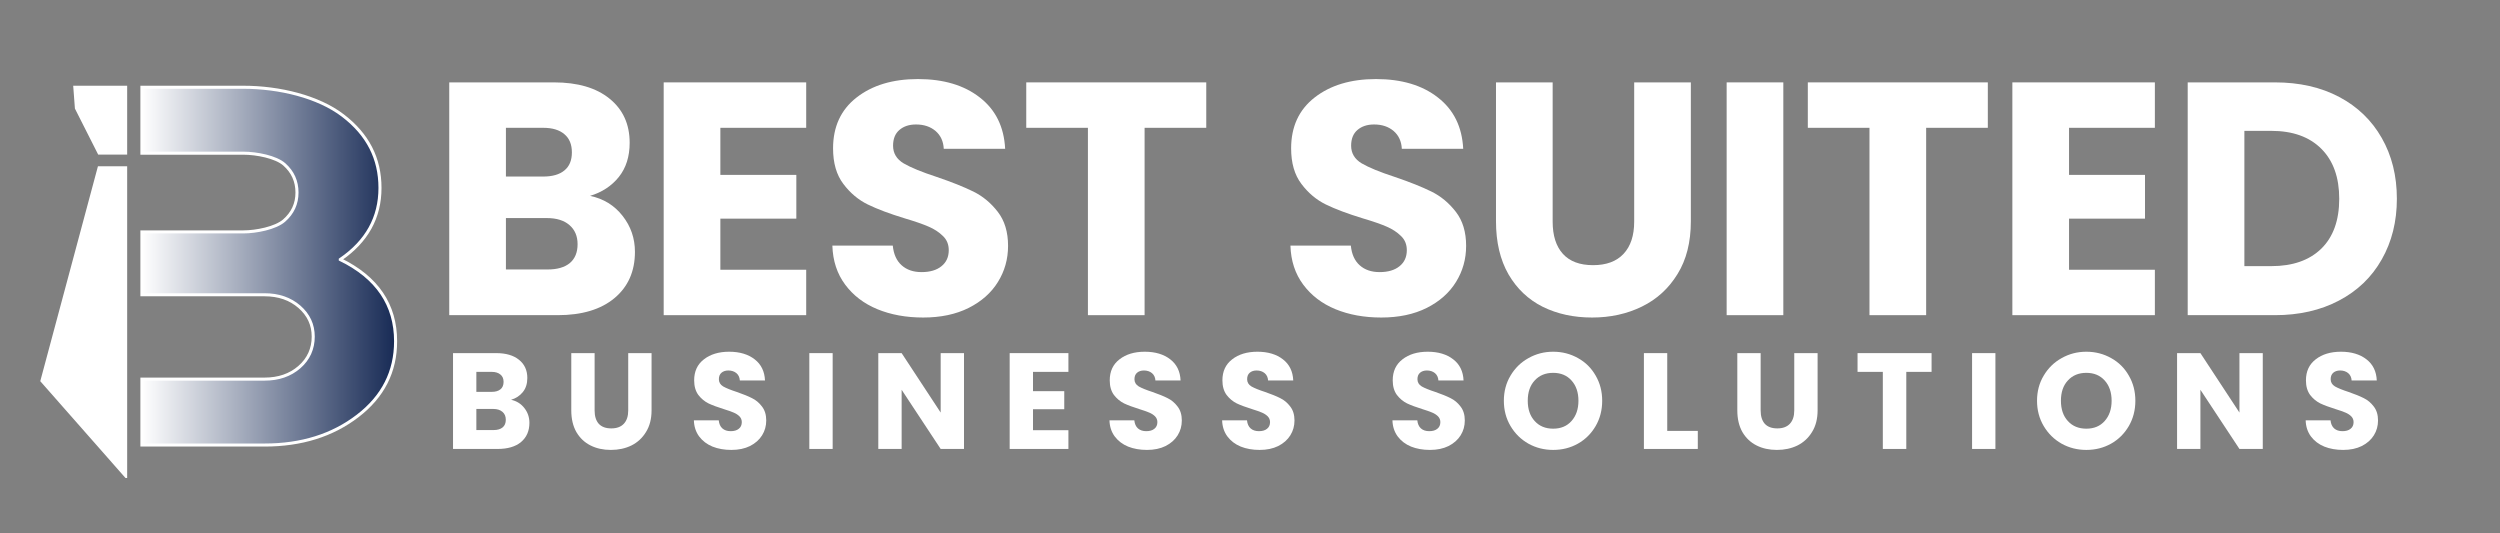 <svg xmlns="http://www.w3.org/2000/svg" xmlns:xlink="http://www.w3.org/1999/xlink" width="375" zoomAndPan="magnify" viewBox="0 0 281.25 60" height="80" preserveAspectRatio="xMidYMid meet" version="1.0"><rect x="0" y="0" width="281.25" height="60" fill="#808080" stroke="none"/><defs><g/><clipPath id="05b8b75021"><path d="M 8 9.645 L 15 9.645 L 15 18 L 8 18 Z M 8 9.645 " clip-rule="nonzero"/></clipPath><clipPath id="47b9e4802f"><path d="M 4.527 9.645 L 19 9.645 L 19 23 L 4.527 23 Z M 4.527 9.645 " clip-rule="nonzero"/></clipPath><clipPath id="9c7f2a6182"><path d="M 4.527 18 L 15 18 L 15 53.777 L 4.527 53.777 Z M 4.527 18 " clip-rule="nonzero"/></clipPath><clipPath id="4b1fa8ef21"><path d="M 4.527 14 L 19 14 L 19 53.777 L 4.527 53.777 Z M 4.527 14 " clip-rule="nonzero"/></clipPath><clipPath id="3276700107"><path d="M 15 9.645 L 44.922 9.645 L 44.922 51 L 15 51 Z M 15 9.645 " clip-rule="nonzero"/></clipPath><clipPath id="06c537b9a6"><path d="M 38.234 29.168 C 41.207 27.137 42.695 24.457 42.695 21.129 C 42.695 17.801 41.309 15.125 38.539 13.004 C 35.773 10.879 31.398 9.816 27.344 9.816 L 15.949 9.816 L 15.949 17.223 L 27.344 17.223 C 28.832 17.223 31.008 17.645 31.953 18.488 C 32.898 19.328 33.371 20.383 33.371 21.645 C 33.371 22.902 32.887 23.957 31.918 24.801 C 30.949 25.641 28.785 26.066 27.344 26.066 L 15.949 26.066 L 15.949 33.129 L 29.723 33.129 C 31.301 33.129 32.605 33.578 33.641 34.477 C 34.676 35.379 35.195 36.496 35.195 37.836 C 35.195 39.176 34.676 40.355 33.641 41.254 C 32.605 42.156 31.301 42.605 29.723 42.605 L 15.949 42.605 L 15.949 50.012 L 29.723 50.012 C 33.867 50.012 37.355 48.918 40.191 46.738 C 43.031 44.559 44.449 41.766 44.449 38.355 C 44.449 34.262 42.379 31.195 38.234 29.172 Z M 38.234 29.168 " clip-rule="nonzero"/></clipPath><linearGradient x1="33.24" gradientTransform="matrix(0.344, 0, 0, 0.344, 4.532, 9.644)" y1="59.01" x2="116.2" gradientUnits="userSpaceOnUse" y2="59.01" id="31d0839d0a"><stop stop-opacity="1" stop-color="rgb(100%, 100%, 100%)" offset="0"/><stop stop-opacity="1" stop-color="rgb(99.649%, 99.678%, 99.742%)" offset="0.004"/><stop stop-opacity="1" stop-color="rgb(99.3%, 99.358%, 99.486%)" offset="0.008"/><stop stop-opacity="1" stop-color="rgb(98.944%, 99.031%, 99.225%)" offset="0.012"/><stop stop-opacity="1" stop-color="rgb(98.589%, 98.705%, 98.965%)" offset="0.016"/><stop stop-opacity="1" stop-color="rgb(98.233%, 98.378%, 98.705%)" offset="0.02"/><stop stop-opacity="1" stop-color="rgb(97.878%, 98.053%, 98.444%)" offset="0.023"/><stop stop-opacity="1" stop-color="rgb(97.522%, 97.726%, 98.183%)" offset="0.027"/><stop stop-opacity="1" stop-color="rgb(97.166%, 97.4%, 97.923%)" offset="0.031"/><stop stop-opacity="1" stop-color="rgb(96.811%, 97.073%, 97.662%)" offset="0.035"/><stop stop-opacity="1" stop-color="rgb(96.455%, 96.747%, 97.401%)" offset="0.039"/><stop stop-opacity="1" stop-color="rgb(96.1%, 96.42%, 97.141%)" offset="0.043"/><stop stop-opacity="1" stop-color="rgb(95.744%, 96.095%, 96.881%)" offset="0.047"/><stop stop-opacity="1" stop-color="rgb(95.389%, 95.769%, 96.62%)" offset="0.051"/><stop stop-opacity="1" stop-color="rgb(95.033%, 95.442%, 96.359%)" offset="0.055"/><stop stop-opacity="1" stop-color="rgb(94.678%, 95.116%, 96.098%)" offset="0.059"/><stop stop-opacity="1" stop-color="rgb(94.322%, 94.791%, 95.839%)" offset="0.062"/><stop stop-opacity="1" stop-color="rgb(93.967%, 94.464%, 95.578%)" offset="0.066"/><stop stop-opacity="1" stop-color="rgb(93.611%, 94.138%, 95.317%)" offset="0.07"/><stop stop-opacity="1" stop-color="rgb(93.256%, 93.811%, 95.056%)" offset="0.074"/><stop stop-opacity="1" stop-color="rgb(92.9%, 93.486%, 94.797%)" offset="0.078"/><stop stop-opacity="1" stop-color="rgb(92.545%, 93.159%, 94.536%)" offset="0.082"/><stop stop-opacity="1" stop-color="rgb(92.191%, 92.833%, 94.275%)" offset="0.086"/><stop stop-opacity="1" stop-color="rgb(91.835%, 92.506%, 94.014%)" offset="0.09"/><stop stop-opacity="1" stop-color="rgb(91.479%, 92.181%, 93.755%)" offset="0.094"/><stop stop-opacity="1" stop-color="rgb(91.124%, 91.855%, 93.494%)" offset="0.098"/><stop stop-opacity="1" stop-color="rgb(90.768%, 91.528%, 93.233%)" offset="0.102"/><stop stop-opacity="1" stop-color="rgb(90.413%, 91.202%, 92.972%)" offset="0.105"/><stop stop-opacity="1" stop-color="rgb(90.057%, 90.877%, 92.712%)" offset="0.109"/><stop stop-opacity="1" stop-color="rgb(89.702%, 90.55%, 92.451%)" offset="0.113"/><stop stop-opacity="1" stop-color="rgb(89.346%, 90.224%, 92.191%)" offset="0.117"/><stop stop-opacity="1" stop-color="rgb(88.991%, 89.897%, 91.93%)" offset="0.121"/><stop stop-opacity="1" stop-color="rgb(88.635%, 89.572%, 91.67%)" offset="0.125"/><stop stop-opacity="1" stop-color="rgb(88.28%, 89.246%, 91.409%)" offset="0.129"/><stop stop-opacity="1" stop-color="rgb(87.924%, 88.919%, 91.148%)" offset="0.133"/><stop stop-opacity="1" stop-color="rgb(87.569%, 88.593%, 90.887%)" offset="0.137"/><stop stop-opacity="1" stop-color="rgb(87.213%, 88.268%, 90.628%)" offset="0.141"/><stop stop-opacity="1" stop-color="rgb(86.858%, 87.941%, 90.367%)" offset="0.145"/><stop stop-opacity="1" stop-color="rgb(86.502%, 87.614%, 90.106%)" offset="0.148"/><stop stop-opacity="1" stop-color="rgb(86.147%, 87.288%, 89.845%)" offset="0.152"/><stop stop-opacity="1" stop-color="rgb(85.791%, 86.963%, 89.586%)" offset="0.156"/><stop stop-opacity="1" stop-color="rgb(85.435%, 86.636%, 89.325%)" offset="0.16"/><stop stop-opacity="1" stop-color="rgb(85.08%, 86.31%, 89.064%)" offset="0.164"/><stop stop-opacity="1" stop-color="rgb(84.724%, 85.983%, 88.803%)" offset="0.168"/><stop stop-opacity="1" stop-color="rgb(84.369%, 85.658%, 88.544%)" offset="0.172"/><stop stop-opacity="1" stop-color="rgb(84.013%, 85.332%, 88.283%)" offset="0.176"/><stop stop-opacity="1" stop-color="rgb(83.659%, 85.005%, 88.022%)" offset="0.18"/><stop stop-opacity="1" stop-color="rgb(83.304%, 84.679%, 87.761%)" offset="0.184"/><stop stop-opacity="1" stop-color="rgb(82.948%, 84.354%, 87.502%)" offset="0.188"/><stop stop-opacity="1" stop-color="rgb(82.593%, 84.027%, 87.241%)" offset="0.191"/><stop stop-opacity="1" stop-color="rgb(82.237%, 83.701%, 86.98%)" offset="0.195"/><stop stop-opacity="1" stop-color="rgb(81.882%, 83.374%, 86.719%)" offset="0.199"/><stop stop-opacity="1" stop-color="rgb(81.526%, 83.049%, 86.459%)" offset="0.203"/><stop stop-opacity="1" stop-color="rgb(81.171%, 82.722%, 86.198%)" offset="0.207"/><stop stop-opacity="1" stop-color="rgb(80.815%, 82.396%, 85.938%)" offset="0.211"/><stop stop-opacity="1" stop-color="rgb(80.46%, 82.069%, 85.677%)" offset="0.215"/><stop stop-opacity="1" stop-color="rgb(80.104%, 81.744%, 85.417%)" offset="0.219"/><stop stop-opacity="1" stop-color="rgb(79.749%, 81.418%, 85.156%)" offset="0.223"/><stop stop-opacity="1" stop-color="rgb(79.393%, 81.091%, 84.895%)" offset="0.227"/><stop stop-opacity="1" stop-color="rgb(79.037%, 80.765%, 84.634%)" offset="0.23"/><stop stop-opacity="1" stop-color="rgb(78.682%, 80.438%, 84.375%)" offset="0.234"/><stop stop-opacity="1" stop-color="rgb(78.326%, 80.112%, 84.114%)" offset="0.238"/><stop stop-opacity="1" stop-color="rgb(77.971%, 79.787%, 83.853%)" offset="0.242"/><stop stop-opacity="1" stop-color="rgb(77.615%, 79.46%, 83.592%)" offset="0.246"/><stop stop-opacity="1" stop-color="rgb(77.26%, 79.134%, 83.333%)" offset="0.25"/><stop stop-opacity="1" stop-color="rgb(76.904%, 78.807%, 83.072%)" offset="0.254"/><stop stop-opacity="1" stop-color="rgb(76.549%, 78.482%, 82.811%)" offset="0.258"/><stop stop-opacity="1" stop-color="rgb(76.193%, 78.156%, 82.55%)" offset="0.262"/><stop stop-opacity="1" stop-color="rgb(75.838%, 77.829%, 82.291%)" offset="0.266"/><stop stop-opacity="1" stop-color="rgb(75.482%, 77.502%, 82.03%)" offset="0.27"/><stop stop-opacity="1" stop-color="rgb(75.127%, 77.177%, 81.769%)" offset="0.273"/><stop stop-opacity="1" stop-color="rgb(74.771%, 76.851%, 81.508%)" offset="0.277"/><stop stop-opacity="1" stop-color="rgb(74.417%, 76.524%, 81.248%)" offset="0.281"/><stop stop-opacity="1" stop-color="rgb(74.062%, 76.198%, 80.988%)" offset="0.285"/><stop stop-opacity="1" stop-color="rgb(73.706%, 75.873%, 80.727%)" offset="0.289"/><stop stop-opacity="1" stop-color="rgb(73.351%, 75.546%, 80.466%)" offset="0.293"/><stop stop-opacity="1" stop-color="rgb(72.995%, 75.22%, 80.206%)" offset="0.297"/><stop stop-opacity="1" stop-color="rgb(72.639%, 74.893%, 79.945%)" offset="0.301"/><stop stop-opacity="1" stop-color="rgb(72.284%, 74.568%, 79.684%)" offset="0.305"/><stop stop-opacity="1" stop-color="rgb(71.928%, 74.242%, 79.424%)" offset="0.309"/><stop stop-opacity="1" stop-color="rgb(71.573%, 73.915%, 79.164%)" offset="0.312"/><stop stop-opacity="1" stop-color="rgb(71.217%, 73.589%, 78.903%)" offset="0.316"/><stop stop-opacity="1" stop-color="rgb(70.862%, 73.264%, 78.642%)" offset="0.32"/><stop stop-opacity="1" stop-color="rgb(70.506%, 72.937%, 78.381%)" offset="0.324"/><stop stop-opacity="1" stop-color="rgb(70.151%, 72.61%, 78.122%)" offset="0.328"/><stop stop-opacity="1" stop-color="rgb(69.795%, 72.284%, 77.861%)" offset="0.332"/><stop stop-opacity="1" stop-color="rgb(69.44%, 71.959%, 77.6%)" offset="0.336"/><stop stop-opacity="1" stop-color="rgb(69.084%, 71.632%, 77.339%)" offset="0.34"/><stop stop-opacity="1" stop-color="rgb(68.729%, 71.306%, 77.08%)" offset="0.344"/><stop stop-opacity="1" stop-color="rgb(68.373%, 70.979%, 76.819%)" offset="0.348"/><stop stop-opacity="1" stop-color="rgb(68.018%, 70.654%, 76.558%)" offset="0.352"/><stop stop-opacity="1" stop-color="rgb(67.662%, 70.328%, 76.297%)" offset="0.355"/><stop stop-opacity="1" stop-color="rgb(67.307%, 70.001%, 76.038%)" offset="0.359"/><stop stop-opacity="1" stop-color="rgb(66.951%, 69.675%, 75.777%)" offset="0.363"/><stop stop-opacity="1" stop-color="rgb(66.595%, 69.35%, 75.516%)" offset="0.367"/><stop stop-opacity="1" stop-color="rgb(66.24%, 69.023%, 75.255%)" offset="0.371"/><stop stop-opacity="1" stop-color="rgb(65.886%, 68.697%, 74.995%)" offset="0.375"/><stop stop-opacity="1" stop-color="rgb(65.53%, 68.37%, 74.734%)" offset="0.379"/><stop stop-opacity="1" stop-color="rgb(65.175%, 68.045%, 74.474%)" offset="0.383"/><stop stop-opacity="1" stop-color="rgb(64.819%, 67.719%, 74.213%)" offset="0.387"/><stop stop-opacity="1" stop-color="rgb(64.464%, 67.392%, 73.953%)" offset="0.391"/><stop stop-opacity="1" stop-color="rgb(64.108%, 67.065%, 73.692%)" offset="0.395"/><stop stop-opacity="1" stop-color="rgb(63.753%, 66.74%, 73.431%)" offset="0.398"/><stop stop-opacity="1" stop-color="rgb(63.397%, 66.414%, 73.17%)" offset="0.402"/><stop stop-opacity="1" stop-color="rgb(63.042%, 66.087%, 72.911%)" offset="0.406"/><stop stop-opacity="1" stop-color="rgb(62.686%, 65.761%, 72.65%)" offset="0.41"/><stop stop-opacity="1" stop-color="rgb(62.331%, 65.436%, 72.389%)" offset="0.414"/><stop stop-opacity="1" stop-color="rgb(61.975%, 65.109%, 72.128%)" offset="0.418"/><stop stop-opacity="1" stop-color="rgb(61.62%, 64.783%, 71.869%)" offset="0.422"/><stop stop-opacity="1" stop-color="rgb(61.264%, 64.456%, 71.608%)" offset="0.426"/><stop stop-opacity="1" stop-color="rgb(60.909%, 64.13%, 71.347%)" offset="0.43"/><stop stop-opacity="1" stop-color="rgb(60.553%, 63.803%, 71.086%)" offset="0.434"/><stop stop-opacity="1" stop-color="rgb(60.197%, 63.478%, 70.827%)" offset="0.438"/><stop stop-opacity="1" stop-color="rgb(59.842%, 63.152%, 70.566%)" offset="0.441"/><stop stop-opacity="1" stop-color="rgb(59.486%, 62.825%, 70.305%)" offset="0.445"/><stop stop-opacity="1" stop-color="rgb(59.131%, 62.498%, 70.044%)" offset="0.449"/><stop stop-opacity="1" stop-color="rgb(58.775%, 62.173%, 69.785%)" offset="0.453"/><stop stop-opacity="1" stop-color="rgb(58.42%, 61.847%, 69.524%)" offset="0.457"/><stop stop-opacity="1" stop-color="rgb(58.064%, 61.52%, 69.263%)" offset="0.461"/><stop stop-opacity="1" stop-color="rgb(57.709%, 61.194%, 69.002%)" offset="0.465"/><stop stop-opacity="1" stop-color="rgb(57.353%, 60.869%, 68.742%)" offset="0.469"/><stop stop-opacity="1" stop-color="rgb(56.998%, 60.542%, 68.481%)" offset="0.473"/><stop stop-opacity="1" stop-color="rgb(56.644%, 60.216%, 68.221%)" offset="0.477"/><stop stop-opacity="1" stop-color="rgb(56.288%, 59.889%, 67.96%)" offset="0.48"/><stop stop-opacity="1" stop-color="rgb(55.933%, 59.564%, 67.7%)" offset="0.484"/><stop stop-opacity="1" stop-color="rgb(55.577%, 59.238%, 67.439%)" offset="0.488"/><stop stop-opacity="1" stop-color="rgb(55.222%, 58.911%, 67.178%)" offset="0.492"/><stop stop-opacity="1" stop-color="rgb(54.866%, 58.585%, 66.917%)" offset="0.496"/><stop stop-opacity="1" stop-color="rgb(54.51%, 58.26%, 66.658%)" offset="0.5"/><stop stop-opacity="1" stop-color="rgb(54.155%, 57.933%, 66.397%)" offset="0.504"/><stop stop-opacity="1" stop-color="rgb(53.799%, 57.607%, 66.136%)" offset="0.508"/><stop stop-opacity="1" stop-color="rgb(53.444%, 57.28%, 65.875%)" offset="0.512"/><stop stop-opacity="1" stop-color="rgb(53.088%, 56.955%, 65.616%)" offset="0.516"/><stop stop-opacity="1" stop-color="rgb(52.733%, 56.628%, 65.355%)" offset="0.52"/><stop stop-opacity="1" stop-color="rgb(52.377%, 56.302%, 65.094%)" offset="0.523"/><stop stop-opacity="1" stop-color="rgb(52.022%, 55.975%, 64.833%)" offset="0.527"/><stop stop-opacity="1" stop-color="rgb(51.666%, 55.65%, 64.572%)" offset="0.531"/><stop stop-opacity="1" stop-color="rgb(51.311%, 55.324%, 64.311%)" offset="0.535"/><stop stop-opacity="1" stop-color="rgb(50.955%, 54.997%, 64.052%)" offset="0.539"/><stop stop-opacity="1" stop-color="rgb(50.6%, 54.671%, 63.791%)" offset="0.543"/><stop stop-opacity="1" stop-color="rgb(50.244%, 54.346%, 63.53%)" offset="0.547"/><stop stop-opacity="1" stop-color="rgb(49.889%, 54.019%, 63.269%)" offset="0.551"/><stop stop-opacity="1" stop-color="rgb(49.533%, 53.693%, 63.01%)" offset="0.555"/><stop stop-opacity="1" stop-color="rgb(49.178%, 53.366%, 62.749%)" offset="0.559"/><stop stop-opacity="1" stop-color="rgb(48.822%, 53.041%, 62.488%)" offset="0.562"/><stop stop-opacity="1" stop-color="rgb(48.466%, 52.715%, 62.227%)" offset="0.566"/><stop stop-opacity="1" stop-color="rgb(48.112%, 52.388%, 61.967%)" offset="0.57"/><stop stop-opacity="1" stop-color="rgb(47.757%, 52.061%, 61.707%)" offset="0.574"/><stop stop-opacity="1" stop-color="rgb(47.401%, 51.736%, 61.446%)" offset="0.578"/><stop stop-opacity="1" stop-color="rgb(47.046%, 51.41%, 61.185%)" offset="0.582"/><stop stop-opacity="1" stop-color="rgb(46.69%, 51.083%, 60.925%)" offset="0.586"/><stop stop-opacity="1" stop-color="rgb(46.335%, 50.757%, 60.664%)" offset="0.59"/><stop stop-opacity="1" stop-color="rgb(45.979%, 50.432%, 60.403%)" offset="0.594"/><stop stop-opacity="1" stop-color="rgb(45.624%, 50.105%, 60.143%)" offset="0.598"/><stop stop-opacity="1" stop-color="rgb(45.268%, 49.779%, 59.883%)" offset="0.602"/><stop stop-opacity="1" stop-color="rgb(44.913%, 49.452%, 59.622%)" offset="0.605"/><stop stop-opacity="1" stop-color="rgb(44.557%, 49.127%, 59.361%)" offset="0.609"/><stop stop-opacity="1" stop-color="rgb(44.202%, 48.801%, 59.1%)" offset="0.613"/><stop stop-opacity="1" stop-color="rgb(43.846%, 48.474%, 58.841%)" offset="0.617"/><stop stop-opacity="1" stop-color="rgb(43.491%, 48.148%, 58.58%)" offset="0.621"/><stop stop-opacity="1" stop-color="rgb(43.135%, 47.821%, 58.319%)" offset="0.625"/><stop stop-opacity="1" stop-color="rgb(42.78%, 47.495%, 58.058%)" offset="0.629"/><stop stop-opacity="1" stop-color="rgb(42.424%, 47.169%, 57.799%)" offset="0.633"/><stop stop-opacity="1" stop-color="rgb(42.068%, 46.843%, 57.538%)" offset="0.637"/><stop stop-opacity="1" stop-color="rgb(41.713%, 46.516%, 57.277%)" offset="0.641"/><stop stop-opacity="1" stop-color="rgb(41.357%, 46.19%, 57.016%)" offset="0.645"/><stop stop-opacity="1" stop-color="rgb(41.002%, 45.865%, 56.757%)" offset="0.648"/><stop stop-opacity="1" stop-color="rgb(40.646%, 45.538%, 56.496%)" offset="0.652"/><stop stop-opacity="1" stop-color="rgb(40.291%, 45.212%, 56.235%)" offset="0.656"/><stop stop-opacity="1" stop-color="rgb(39.935%, 44.885%, 55.974%)" offset="0.66"/><stop stop-opacity="1" stop-color="rgb(39.58%, 44.56%, 55.714%)" offset="0.664"/><stop stop-opacity="1" stop-color="rgb(39.224%, 44.234%, 55.453%)" offset="0.668"/><stop stop-opacity="1" stop-color="rgb(38.87%, 43.907%, 55.193%)" offset="0.672"/><stop stop-opacity="1" stop-color="rgb(38.515%, 43.581%, 54.932%)" offset="0.676"/><stop stop-opacity="1" stop-color="rgb(38.159%, 43.256%, 54.672%)" offset="0.68"/><stop stop-opacity="1" stop-color="rgb(37.804%, 42.929%, 54.411%)" offset="0.684"/><stop stop-opacity="1" stop-color="rgb(37.448%, 42.603%, 54.15%)" offset="0.688"/><stop stop-opacity="1" stop-color="rgb(37.093%, 42.276%, 53.889%)" offset="0.691"/><stop stop-opacity="1" stop-color="rgb(36.737%, 41.951%, 53.63%)" offset="0.695"/><stop stop-opacity="1" stop-color="rgb(36.382%, 41.624%, 53.369%)" offset="0.699"/><stop stop-opacity="1" stop-color="rgb(36.026%, 41.298%, 53.108%)" offset="0.703"/><stop stop-opacity="1" stop-color="rgb(35.67%, 40.971%, 52.847%)" offset="0.707"/><stop stop-opacity="1" stop-color="rgb(35.315%, 40.646%, 52.588%)" offset="0.711"/><stop stop-opacity="1" stop-color="rgb(34.959%, 40.32%, 52.327%)" offset="0.715"/><stop stop-opacity="1" stop-color="rgb(34.604%, 39.993%, 52.066%)" offset="0.719"/><stop stop-opacity="1" stop-color="rgb(34.248%, 39.667%, 51.805%)" offset="0.723"/><stop stop-opacity="1" stop-color="rgb(33.893%, 39.342%, 51.546%)" offset="0.727"/><stop stop-opacity="1" stop-color="rgb(33.537%, 39.015%, 51.285%)" offset="0.73"/><stop stop-opacity="1" stop-color="rgb(33.182%, 38.689%, 51.024%)" offset="0.734"/><stop stop-opacity="1" stop-color="rgb(32.826%, 38.362%, 50.763%)" offset="0.738"/><stop stop-opacity="1" stop-color="rgb(32.471%, 38.037%, 50.504%)" offset="0.742"/><stop stop-opacity="1" stop-color="rgb(32.115%, 37.711%, 50.243%)" offset="0.746"/><stop stop-opacity="1" stop-color="rgb(31.76%, 37.384%, 49.982%)" offset="0.75"/><stop stop-opacity="1" stop-color="rgb(31.404%, 37.057%, 49.721%)" offset="0.754"/><stop stop-opacity="1" stop-color="rgb(31.049%, 36.732%, 49.461%)" offset="0.758"/><stop stop-opacity="1" stop-color="rgb(30.693%, 36.406%, 49.2%)" offset="0.762"/><stop stop-opacity="1" stop-color="rgb(30.339%, 36.079%, 48.94%)" offset="0.766"/><stop stop-opacity="1" stop-color="rgb(29.984%, 35.753%, 48.679%)" offset="0.77"/><stop stop-opacity="1" stop-color="rgb(29.628%, 35.428%, 48.419%)" offset="0.773"/><stop stop-opacity="1" stop-color="rgb(29.272%, 35.101%, 48.158%)" offset="0.777"/><stop stop-opacity="1" stop-color="rgb(28.917%, 34.775%, 47.897%)" offset="0.781"/><stop stop-opacity="1" stop-color="rgb(28.561%, 34.448%, 47.636%)" offset="0.785"/><stop stop-opacity="1" stop-color="rgb(28.206%, 34.123%, 47.377%)" offset="0.789"/><stop stop-opacity="1" stop-color="rgb(27.85%, 33.797%, 47.116%)" offset="0.793"/><stop stop-opacity="1" stop-color="rgb(27.495%, 33.47%, 46.855%)" offset="0.797"/><stop stop-opacity="1" stop-color="rgb(27.139%, 33.144%, 46.594%)" offset="0.801"/><stop stop-opacity="1" stop-color="rgb(26.784%, 32.819%, 46.335%)" offset="0.805"/><stop stop-opacity="1" stop-color="rgb(26.428%, 32.492%, 46.074%)" offset="0.809"/><stop stop-opacity="1" stop-color="rgb(26.073%, 32.166%, 45.813%)" offset="0.812"/><stop stop-opacity="1" stop-color="rgb(25.717%, 31.839%, 45.552%)" offset="0.816"/><stop stop-opacity="1" stop-color="rgb(25.362%, 31.512%, 45.293%)" offset="0.82"/><stop stop-opacity="1" stop-color="rgb(25.006%, 31.186%, 45.032%)" offset="0.824"/><stop stop-opacity="1" stop-color="rgb(24.651%, 30.861%, 44.771%)" offset="0.828"/><stop stop-opacity="1" stop-color="rgb(24.295%, 30.534%, 44.51%)" offset="0.832"/><stop stop-opacity="1" stop-color="rgb(23.94%, 30.208%, 44.25%)" offset="0.836"/><stop stop-opacity="1" stop-color="rgb(23.584%, 29.881%, 43.99%)" offset="0.84"/><stop stop-opacity="1" stop-color="rgb(23.228%, 29.556%, 43.729%)" offset="0.844"/><stop stop-opacity="1" stop-color="rgb(22.873%, 29.23%, 43.468%)" offset="0.848"/><stop stop-opacity="1" stop-color="rgb(22.517%, 28.903%, 43.208%)" offset="0.852"/><stop stop-opacity="1" stop-color="rgb(22.162%, 28.577%, 42.947%)" offset="0.855"/><stop stop-opacity="1" stop-color="rgb(21.806%, 28.252%, 42.686%)" offset="0.859"/><stop stop-opacity="1" stop-color="rgb(21.451%, 27.925%, 42.426%)" offset="0.863"/><stop stop-opacity="1" stop-color="rgb(21.097%, 27.599%, 42.166%)" offset="0.867"/><stop stop-opacity="1" stop-color="rgb(20.741%, 27.272%, 41.905%)" offset="0.871"/><stop stop-opacity="1" stop-color="rgb(20.386%, 26.947%, 41.644%)" offset="0.875"/><stop stop-opacity="1" stop-color="rgb(20.03%, 26.62%, 41.383%)" offset="0.879"/><stop stop-opacity="1" stop-color="rgb(19.675%, 26.294%, 41.124%)" offset="0.883"/><stop stop-opacity="1" stop-color="rgb(19.319%, 25.967%, 40.863%)" offset="0.887"/><stop stop-opacity="1" stop-color="rgb(18.964%, 25.642%, 40.602%)" offset="0.891"/><stop stop-opacity="1" stop-color="rgb(18.608%, 25.316%, 40.341%)" offset="0.895"/><stop stop-opacity="1" stop-color="rgb(18.253%, 24.989%, 40.082%)" offset="0.898"/><stop stop-opacity="1" stop-color="rgb(17.897%, 24.663%, 39.821%)" offset="0.902"/><stop stop-opacity="1" stop-color="rgb(17.542%, 24.338%, 39.56%)" offset="0.906"/><stop stop-opacity="1" stop-color="rgb(17.186%, 24.011%, 39.299%)" offset="0.91"/><stop stop-opacity="1" stop-color="rgb(16.83%, 23.685%, 39.04%)" offset="0.914"/><stop stop-opacity="1" stop-color="rgb(16.475%, 23.358%, 38.779%)" offset="0.918"/><stop stop-opacity="1" stop-color="rgb(16.119%, 23.033%, 38.518%)" offset="0.922"/><stop stop-opacity="1" stop-color="rgb(15.764%, 22.707%, 38.257%)" offset="0.926"/><stop stop-opacity="1" stop-color="rgb(15.408%, 22.38%, 37.997%)" offset="0.93"/><stop stop-opacity="1" stop-color="rgb(15.053%, 22.054%, 37.737%)" offset="0.934"/><stop stop-opacity="1" stop-color="rgb(14.697%, 21.729%, 37.476%)" offset="0.938"/><stop stop-opacity="1" stop-color="rgb(14.342%, 21.402%, 37.215%)" offset="0.941"/><stop stop-opacity="1" stop-color="rgb(13.986%, 21.075%, 36.955%)" offset="0.945"/><stop stop-opacity="1" stop-color="rgb(13.631%, 20.749%, 36.694%)" offset="0.949"/><stop stop-opacity="1" stop-color="rgb(13.275%, 20.424%, 36.433%)" offset="0.953"/><stop stop-opacity="1" stop-color="rgb(12.92%, 20.097%, 36.172%)" offset="0.957"/><stop stop-opacity="1" stop-color="rgb(12.566%, 19.771%, 35.913%)" offset="0.961"/><stop stop-opacity="1" stop-color="rgb(12.21%, 19.444%, 35.652%)" offset="0.965"/><stop stop-opacity="1" stop-color="rgb(11.855%, 19.119%, 35.391%)" offset="0.969"/><stop stop-opacity="1" stop-color="rgb(11.499%, 18.793%, 35.13%)" offset="0.973"/><stop stop-opacity="1" stop-color="rgb(11.143%, 18.466%, 34.871%)" offset="0.977"/><stop stop-opacity="1" stop-color="rgb(10.788%, 18.14%, 34.61%)" offset="0.98"/><stop stop-opacity="1" stop-color="rgb(10.432%, 17.815%, 34.349%)" offset="0.984"/><stop stop-opacity="1" stop-color="rgb(10.077%, 17.488%, 34.088%)" offset="0.988"/><stop stop-opacity="1" stop-color="rgb(9.721%, 17.162%, 33.829%)" offset="0.992"/><stop stop-opacity="1" stop-color="rgb(9.366%, 16.835%, 33.568%)" offset="0.996"/><stop stop-opacity="1" stop-color="rgb(9.01%, 16.51%, 33.307%)" offset="1"/></linearGradient><clipPath id="49c2dcbeb4"><path d="M 11 9.645 L 44.922 9.645 L 44.922 53.777 L 11 53.777 Z M 11 9.645 " clip-rule="nonzero"/></clipPath></defs><g fill="#ffffff" fill-opacity="1"><g transform="translate(48.228, 35.456)"><g><path d="M 18.156 -13.422 C 19.676 -13.098 20.895 -12.348 21.812 -11.172 C 22.738 -9.992 23.203 -8.645 23.203 -7.125 C 23.203 -4.938 22.438 -3.203 20.906 -1.922 C 19.375 -0.641 17.242 0 14.516 0 L 2.312 0 L 2.312 -26.188 L 14.094 -26.188 C 16.758 -26.188 18.844 -25.578 20.344 -24.359 C 21.852 -23.141 22.609 -21.484 22.609 -19.391 C 22.609 -17.848 22.203 -16.566 21.391 -15.547 C 20.578 -14.535 19.5 -13.828 18.156 -13.422 Z M 8.688 -15.594 L 12.875 -15.594 C 13.914 -15.594 14.711 -15.82 15.266 -16.281 C 15.828 -16.738 16.109 -17.414 16.109 -18.312 C 16.109 -19.207 15.828 -19.891 15.266 -20.359 C 14.711 -20.836 13.914 -21.078 12.875 -21.078 L 8.688 -21.078 Z M 13.391 -5.141 C 14.461 -5.141 15.289 -5.379 15.875 -5.859 C 16.457 -6.348 16.75 -7.055 16.75 -7.984 C 16.75 -8.898 16.441 -9.617 15.828 -10.141 C 15.223 -10.66 14.383 -10.922 13.312 -10.922 L 8.688 -10.922 L 8.688 -5.141 Z M 13.391 -5.141 "/></g></g></g><g fill="#ffffff" fill-opacity="1"><g transform="translate(72.353, 35.456)"><g><path d="M 8.688 -21.078 L 8.688 -15.781 L 17.234 -15.781 L 17.234 -10.859 L 8.688 -10.859 L 8.688 -5.109 L 18.344 -5.109 L 18.344 0 L 2.312 0 L 2.312 -26.188 L 18.344 -26.188 L 18.344 -21.078 Z M 8.688 -21.078 "/></g></g></g><g fill="#ffffff" fill-opacity="1"><g transform="translate(92.079, 35.456)"><g><path d="M 11.781 0.266 C 9.863 0.266 8.145 -0.047 6.625 -0.672 C 5.113 -1.297 3.906 -2.219 3 -3.438 C 2.094 -4.656 1.613 -6.117 1.562 -7.828 L 8.359 -7.828 C 8.453 -6.859 8.785 -6.117 9.359 -5.609 C 9.93 -5.098 10.676 -4.844 11.594 -4.844 C 12.539 -4.844 13.285 -5.062 13.828 -5.5 C 14.379 -5.938 14.656 -6.539 14.656 -7.312 C 14.656 -7.957 14.438 -8.488 14 -8.906 C 13.57 -9.332 13.039 -9.68 12.406 -9.953 C 11.77 -10.234 10.867 -10.547 9.703 -10.891 C 8.004 -11.41 6.617 -11.93 5.547 -12.453 C 4.484 -12.973 3.566 -13.742 2.797 -14.766 C 2.023 -15.785 1.641 -17.117 1.641 -18.766 C 1.641 -21.203 2.52 -23.109 4.281 -24.484 C 6.051 -25.867 8.352 -26.562 11.188 -26.562 C 14.07 -26.562 16.395 -25.867 18.156 -24.484 C 19.926 -23.109 20.875 -21.188 21 -18.719 L 14.094 -18.719 C 14.051 -19.562 13.742 -20.227 13.172 -20.719 C 12.598 -21.207 11.863 -21.453 10.969 -21.453 C 10.195 -21.453 9.57 -21.242 9.094 -20.828 C 8.625 -20.422 8.391 -19.832 8.391 -19.062 C 8.391 -18.219 8.785 -17.555 9.578 -17.078 C 10.379 -16.609 11.625 -16.098 13.312 -15.547 C 15 -14.973 16.367 -14.426 17.422 -13.906 C 18.484 -13.383 19.398 -12.625 20.172 -11.625 C 20.941 -10.633 21.328 -9.359 21.328 -7.797 C 21.328 -6.305 20.945 -4.953 20.188 -3.734 C 19.438 -2.516 18.336 -1.539 16.891 -0.812 C 15.453 -0.094 13.75 0.266 11.781 0.266 Z M 11.781 0.266 "/></g></g></g><g fill="#ffffff" fill-opacity="1"><g transform="translate(114.563, 35.456)"><g><path d="M 21.141 -26.188 L 21.141 -21.078 L 14.203 -21.078 L 14.203 0 L 7.828 0 L 7.828 -21.078 L 0.891 -21.078 L 0.891 -26.188 Z M 21.141 -26.188 "/></g></g></g><g fill="#ffffff" fill-opacity="1"><g transform="translate(136.153, 35.456)"><g/></g></g><g fill="#ffffff" fill-opacity="1"><g transform="translate(143.611, 35.456)"><g><path d="M 11.781 0.266 C 9.863 0.266 8.145 -0.047 6.625 -0.672 C 5.113 -1.297 3.906 -2.219 3 -3.438 C 2.094 -4.656 1.613 -6.117 1.562 -7.828 L 8.359 -7.828 C 8.453 -6.859 8.785 -6.117 9.359 -5.609 C 9.93 -5.098 10.676 -4.844 11.594 -4.844 C 12.539 -4.844 13.285 -5.062 13.828 -5.5 C 14.379 -5.938 14.656 -6.539 14.656 -7.312 C 14.656 -7.957 14.438 -8.488 14 -8.906 C 13.57 -9.332 13.039 -9.68 12.406 -9.953 C 11.77 -10.234 10.867 -10.547 9.703 -10.891 C 8.004 -11.41 6.617 -11.93 5.547 -12.453 C 4.484 -12.973 3.566 -13.742 2.797 -14.766 C 2.023 -15.785 1.641 -17.117 1.641 -18.766 C 1.641 -21.203 2.52 -23.109 4.281 -24.484 C 6.051 -25.867 8.352 -26.562 11.188 -26.562 C 14.07 -26.562 16.395 -25.867 18.156 -24.484 C 19.926 -23.109 20.875 -21.188 21 -18.719 L 14.094 -18.719 C 14.051 -19.562 13.742 -20.227 13.172 -20.719 C 12.598 -21.207 11.863 -21.453 10.969 -21.453 C 10.195 -21.453 9.57 -21.242 9.094 -20.828 C 8.625 -20.422 8.391 -19.832 8.391 -19.062 C 8.391 -18.219 8.785 -17.555 9.578 -17.078 C 10.379 -16.609 11.625 -16.098 13.312 -15.547 C 15 -14.973 16.367 -14.426 17.422 -13.906 C 18.484 -13.383 19.398 -12.625 20.172 -11.625 C 20.941 -10.633 21.328 -9.359 21.328 -7.797 C 21.328 -6.305 20.945 -4.953 20.188 -3.734 C 19.438 -2.516 18.336 -1.539 16.891 -0.812 C 15.453 -0.094 13.75 0.266 11.781 0.266 Z M 11.781 0.266 "/></g></g></g><g fill="#ffffff" fill-opacity="1"><g transform="translate(166.096, 35.456)"><g><path d="M 8.578 -26.188 L 8.578 -10.516 C 8.578 -8.953 8.961 -7.742 9.734 -6.891 C 10.504 -6.047 11.633 -5.625 13.125 -5.625 C 14.613 -5.625 15.754 -6.047 16.547 -6.891 C 17.348 -7.742 17.75 -8.953 17.75 -10.516 L 17.75 -26.188 L 24.125 -26.188 L 24.125 -10.562 C 24.125 -8.219 23.625 -6.238 22.625 -4.625 C 21.633 -3.008 20.301 -1.789 18.625 -0.969 C 16.945 -0.145 15.078 0.266 13.016 0.266 C 10.953 0.266 9.102 -0.133 7.469 -0.938 C 5.844 -1.75 4.555 -2.969 3.609 -4.594 C 2.672 -6.227 2.203 -8.219 2.203 -10.562 L 2.203 -26.188 Z M 8.578 -26.188 "/></g></g></g><g fill="#ffffff" fill-opacity="1"><g transform="translate(191.936, 35.456)"><g><path d="M 8.688 -26.188 L 8.688 0 L 2.312 0 L 2.312 -26.188 Z M 8.688 -26.188 "/></g></g></g><g fill="#ffffff" fill-opacity="1"><g transform="translate(202.489, 35.456)"><g><path d="M 21.141 -26.188 L 21.141 -21.078 L 14.203 -21.078 L 14.203 0 L 7.828 0 L 7.828 -21.078 L 0.891 -21.078 L 0.891 -26.188 Z M 21.141 -26.188 "/></g></g></g><g fill="#ffffff" fill-opacity="1"><g transform="translate(224.079, 35.456)"><g><path d="M 8.688 -21.078 L 8.688 -15.781 L 17.234 -15.781 L 17.234 -10.859 L 8.688 -10.859 L 8.688 -5.109 L 18.344 -5.109 L 18.344 0 L 2.312 0 L 2.312 -26.188 L 18.344 -26.188 L 18.344 -21.078 Z M 8.688 -21.078 "/></g></g></g><g fill="#ffffff" fill-opacity="1"><g transform="translate(243.804, 35.456)"><g><path d="M 12.125 -26.188 C 14.883 -26.188 17.297 -25.641 19.359 -24.547 C 21.422 -23.453 23.016 -21.914 24.141 -19.938 C 25.273 -17.957 25.844 -15.676 25.844 -13.094 C 25.844 -10.531 25.273 -8.254 24.141 -6.266 C 23.016 -4.273 21.41 -2.734 19.328 -1.641 C 17.254 -0.547 14.852 0 12.125 0 L 2.312 0 L 2.312 -26.188 Z M 11.719 -5.516 C 14.125 -5.516 16 -6.172 17.344 -7.484 C 18.688 -8.805 19.359 -10.676 19.359 -13.094 C 19.359 -15.5 18.688 -17.375 17.344 -18.719 C 16 -20.062 14.125 -20.734 11.719 -20.734 L 8.688 -20.734 L 8.688 -5.516 Z M 11.719 -5.516 "/></g></g></g><g fill="#ffffff" fill-opacity="1"><g transform="translate(50.012, 50.507)"><g><path d="M 7.484 -5.531 C 8.109 -5.395 8.609 -5.082 8.984 -4.594 C 9.359 -4.113 9.547 -3.562 9.547 -2.938 C 9.547 -2.031 9.234 -1.312 8.609 -0.781 C 7.984 -0.258 7.102 0 5.969 0 L 0.953 0 L 0.953 -10.781 L 5.812 -10.781 C 6.906 -10.781 7.758 -10.531 8.375 -10.031 C 9 -9.531 9.312 -8.848 9.312 -7.984 C 9.312 -7.348 9.145 -6.82 8.812 -6.406 C 8.477 -5.988 8.035 -5.695 7.484 -5.531 Z M 3.578 -6.422 L 5.297 -6.422 C 5.723 -6.422 6.051 -6.516 6.281 -6.703 C 6.52 -6.891 6.641 -7.172 6.641 -7.547 C 6.641 -7.91 6.52 -8.188 6.281 -8.375 C 6.051 -8.57 5.723 -8.672 5.297 -8.672 L 3.578 -8.672 Z M 5.516 -2.125 C 5.953 -2.125 6.289 -2.223 6.531 -2.422 C 6.77 -2.617 6.891 -2.906 6.891 -3.281 C 6.891 -3.664 6.766 -3.961 6.516 -4.172 C 6.266 -4.391 5.922 -4.5 5.484 -4.5 L 3.578 -4.5 L 3.578 -2.125 Z M 5.516 -2.125 "/></g></g></g><g fill="#ffffff" fill-opacity="1"><g transform="translate(63.363, 50.507)"><g><path d="M 3.531 -10.781 L 3.531 -4.328 C 3.531 -3.68 3.688 -3.18 4 -2.828 C 4.32 -2.484 4.789 -2.312 5.406 -2.312 C 6.02 -2.312 6.488 -2.484 6.812 -2.828 C 7.145 -3.18 7.312 -3.68 7.312 -4.328 L 7.312 -10.781 L 9.938 -10.781 L 9.938 -4.344 C 9.938 -3.383 9.727 -2.57 9.312 -1.906 C 8.906 -1.238 8.359 -0.734 7.672 -0.391 C 6.984 -0.055 6.211 0.109 5.359 0.109 C 4.504 0.109 3.742 -0.055 3.078 -0.391 C 2.41 -0.723 1.879 -1.223 1.484 -1.891 C 1.098 -2.566 0.906 -3.383 0.906 -4.344 L 0.906 -10.781 Z M 3.531 -10.781 "/></g></g></g><g fill="#ffffff" fill-opacity="1"><g transform="translate(77.421, 50.507)"><g><path d="M 4.859 0.109 C 4.066 0.109 3.359 -0.016 2.734 -0.266 C 2.109 -0.523 1.609 -0.906 1.234 -1.406 C 0.859 -1.914 0.66 -2.52 0.641 -3.219 L 3.438 -3.219 C 3.477 -2.82 3.613 -2.52 3.844 -2.312 C 4.082 -2.102 4.395 -2 4.781 -2 C 5.164 -2 5.469 -2.086 5.688 -2.266 C 5.914 -2.441 6.031 -2.691 6.031 -3.016 C 6.031 -3.273 5.941 -3.492 5.766 -3.672 C 5.586 -3.848 5.367 -3.988 5.109 -4.094 C 4.848 -4.207 4.477 -4.336 4 -4.484 C 3.301 -4.703 2.727 -4.914 2.281 -5.125 C 1.844 -5.344 1.461 -5.66 1.141 -6.078 C 0.828 -6.504 0.672 -7.051 0.672 -7.719 C 0.672 -8.727 1.035 -9.516 1.766 -10.078 C 2.492 -10.648 3.441 -10.938 4.609 -10.938 C 5.797 -10.938 6.754 -10.648 7.484 -10.078 C 8.211 -9.516 8.598 -8.723 8.641 -7.703 L 5.812 -7.703 C 5.789 -8.055 5.66 -8.332 5.422 -8.531 C 5.18 -8.727 4.879 -8.828 4.516 -8.828 C 4.203 -8.828 3.945 -8.742 3.75 -8.578 C 3.551 -8.41 3.453 -8.164 3.453 -7.844 C 3.453 -7.5 3.613 -7.227 3.938 -7.031 C 4.27 -6.844 4.785 -6.633 5.484 -6.406 C 6.18 -6.164 6.742 -5.938 7.172 -5.719 C 7.609 -5.508 7.984 -5.195 8.297 -4.781 C 8.617 -4.375 8.781 -3.848 8.781 -3.203 C 8.781 -2.586 8.625 -2.031 8.312 -1.531 C 8 -1.031 7.547 -0.629 6.953 -0.328 C 6.359 -0.035 5.66 0.109 4.859 0.109 Z M 4.859 0.109 "/></g></g></g><g fill="#ffffff" fill-opacity="1"><g transform="translate(90.096, 50.507)"><g><path d="M 3.578 -10.781 L 3.578 0 L 0.953 0 L 0.953 -10.781 Z M 3.578 -10.781 "/></g></g></g><g fill="#ffffff" fill-opacity="1"><g transform="translate(97.856, 50.507)"><g><path d="M 10.594 0 L 7.969 0 L 3.578 -6.656 L 3.578 0 L 0.953 0 L 0.953 -10.781 L 3.578 -10.781 L 7.969 -4.094 L 7.969 -10.781 L 10.594 -10.781 Z M 10.594 0 "/></g></g></g><g fill="#ffffff" fill-opacity="1"><g transform="translate(112.635, 50.507)"><g><path d="M 3.578 -8.672 L 3.578 -6.5 L 7.094 -6.5 L 7.094 -4.469 L 3.578 -4.469 L 3.578 -2.109 L 7.562 -2.109 L 7.562 0 L 0.953 0 L 0.953 -10.781 L 7.562 -10.781 L 7.562 -8.672 Z M 3.578 -8.672 "/></g></g></g><g fill="#ffffff" fill-opacity="1"><g transform="translate(124.174, 50.507)"><g><path d="M 4.859 0.109 C 4.066 0.109 3.359 -0.016 2.734 -0.266 C 2.109 -0.523 1.609 -0.906 1.234 -1.406 C 0.859 -1.914 0.66 -2.52 0.641 -3.219 L 3.438 -3.219 C 3.477 -2.82 3.613 -2.52 3.844 -2.312 C 4.082 -2.102 4.395 -2 4.781 -2 C 5.164 -2 5.469 -2.086 5.688 -2.266 C 5.914 -2.441 6.031 -2.691 6.031 -3.016 C 6.031 -3.273 5.941 -3.492 5.766 -3.672 C 5.586 -3.848 5.367 -3.988 5.109 -4.094 C 4.848 -4.207 4.477 -4.336 4 -4.484 C 3.301 -4.703 2.727 -4.914 2.281 -5.125 C 1.844 -5.344 1.461 -5.66 1.141 -6.078 C 0.828 -6.504 0.672 -7.051 0.672 -7.719 C 0.672 -8.727 1.035 -9.516 1.766 -10.078 C 2.492 -10.648 3.441 -10.938 4.609 -10.938 C 5.797 -10.938 6.754 -10.648 7.484 -10.078 C 8.211 -9.516 8.598 -8.723 8.641 -7.703 L 5.812 -7.703 C 5.789 -8.055 5.66 -8.332 5.422 -8.531 C 5.18 -8.727 4.879 -8.828 4.516 -8.828 C 4.203 -8.828 3.945 -8.742 3.75 -8.578 C 3.551 -8.41 3.453 -8.164 3.453 -7.844 C 3.453 -7.5 3.613 -7.227 3.938 -7.031 C 4.27 -6.844 4.785 -6.633 5.484 -6.406 C 6.18 -6.164 6.742 -5.938 7.172 -5.719 C 7.609 -5.508 7.984 -5.195 8.297 -4.781 C 8.617 -4.375 8.781 -3.848 8.781 -3.203 C 8.781 -2.586 8.625 -2.031 8.312 -1.531 C 8 -1.031 7.547 -0.629 6.953 -0.328 C 6.359 -0.035 5.66 0.109 4.859 0.109 Z M 4.859 0.109 "/></g></g></g><g fill="#ffffff" fill-opacity="1"><g transform="translate(136.849, 50.507)"><g><path d="M 4.859 0.109 C 4.066 0.109 3.359 -0.016 2.734 -0.266 C 2.109 -0.523 1.609 -0.906 1.234 -1.406 C 0.859 -1.914 0.66 -2.52 0.641 -3.219 L 3.438 -3.219 C 3.477 -2.82 3.613 -2.52 3.844 -2.312 C 4.082 -2.102 4.395 -2 4.781 -2 C 5.164 -2 5.469 -2.086 5.688 -2.266 C 5.914 -2.441 6.031 -2.691 6.031 -3.016 C 6.031 -3.273 5.941 -3.492 5.766 -3.672 C 5.586 -3.848 5.367 -3.988 5.109 -4.094 C 4.848 -4.207 4.477 -4.336 4 -4.484 C 3.301 -4.703 2.727 -4.914 2.281 -5.125 C 1.844 -5.344 1.461 -5.66 1.141 -6.078 C 0.828 -6.504 0.672 -7.051 0.672 -7.719 C 0.672 -8.727 1.035 -9.516 1.766 -10.078 C 2.492 -10.648 3.441 -10.938 4.609 -10.938 C 5.797 -10.938 6.754 -10.648 7.484 -10.078 C 8.211 -9.516 8.598 -8.723 8.641 -7.703 L 5.812 -7.703 C 5.789 -8.055 5.66 -8.332 5.422 -8.531 C 5.18 -8.727 4.879 -8.828 4.516 -8.828 C 4.203 -8.828 3.945 -8.742 3.75 -8.578 C 3.551 -8.41 3.453 -8.164 3.453 -7.844 C 3.453 -7.5 3.613 -7.227 3.938 -7.031 C 4.27 -6.844 4.785 -6.633 5.484 -6.406 C 6.18 -6.164 6.742 -5.938 7.172 -5.719 C 7.609 -5.508 7.984 -5.195 8.297 -4.781 C 8.617 -4.375 8.781 -3.848 8.781 -3.203 C 8.781 -2.586 8.625 -2.031 8.312 -1.531 C 8 -1.031 7.547 -0.629 6.953 -0.328 C 6.359 -0.035 5.66 0.109 4.859 0.109 Z M 4.859 0.109 "/></g></g></g><g fill="#ffffff" fill-opacity="1"><g transform="translate(149.524, 50.507)"><g/></g></g><g fill="#ffffff" fill-opacity="1"><g transform="translate(156.009, 50.507)"><g><path d="M 4.859 0.109 C 4.066 0.109 3.359 -0.016 2.734 -0.266 C 2.109 -0.523 1.609 -0.906 1.234 -1.406 C 0.859 -1.914 0.66 -2.52 0.641 -3.219 L 3.438 -3.219 C 3.477 -2.82 3.613 -2.52 3.844 -2.312 C 4.082 -2.102 4.395 -2 4.781 -2 C 5.164 -2 5.469 -2.086 5.688 -2.266 C 5.914 -2.441 6.031 -2.691 6.031 -3.016 C 6.031 -3.273 5.941 -3.492 5.766 -3.672 C 5.586 -3.848 5.367 -3.988 5.109 -4.094 C 4.848 -4.207 4.477 -4.336 4 -4.484 C 3.301 -4.703 2.727 -4.914 2.281 -5.125 C 1.844 -5.344 1.461 -5.66 1.141 -6.078 C 0.828 -6.504 0.672 -7.051 0.672 -7.719 C 0.672 -8.727 1.035 -9.516 1.766 -10.078 C 2.492 -10.648 3.441 -10.938 4.609 -10.938 C 5.797 -10.938 6.754 -10.648 7.484 -10.078 C 8.211 -9.516 8.598 -8.723 8.641 -7.703 L 5.812 -7.703 C 5.789 -8.055 5.66 -8.332 5.422 -8.531 C 5.18 -8.727 4.879 -8.828 4.516 -8.828 C 4.203 -8.828 3.945 -8.742 3.75 -8.578 C 3.551 -8.41 3.453 -8.164 3.453 -7.844 C 3.453 -7.5 3.613 -7.227 3.938 -7.031 C 4.27 -6.844 4.785 -6.633 5.484 -6.406 C 6.18 -6.164 6.742 -5.938 7.172 -5.719 C 7.609 -5.508 7.984 -5.195 8.297 -4.781 C 8.617 -4.375 8.781 -3.848 8.781 -3.203 C 8.781 -2.586 8.625 -2.031 8.312 -1.531 C 8 -1.031 7.547 -0.629 6.953 -0.328 C 6.359 -0.035 5.66 0.109 4.859 0.109 Z M 4.859 0.109 "/></g></g></g><g fill="#ffffff" fill-opacity="1"><g transform="translate(168.684, 50.507)"><g><path d="M 6.047 0.109 C 5.035 0.109 4.109 -0.125 3.266 -0.594 C 2.422 -1.07 1.75 -1.734 1.25 -2.578 C 0.75 -3.422 0.5 -4.367 0.5 -5.422 C 0.5 -6.473 0.75 -7.414 1.25 -8.25 C 1.75 -9.094 2.422 -9.75 3.266 -10.219 C 4.109 -10.695 5.035 -10.938 6.047 -10.938 C 7.066 -10.938 8 -10.695 8.844 -10.219 C 9.688 -9.75 10.348 -9.094 10.828 -8.25 C 11.316 -7.414 11.562 -6.473 11.562 -5.422 C 11.562 -4.367 11.316 -3.422 10.828 -2.578 C 10.336 -1.734 9.672 -1.07 8.828 -0.594 C 7.992 -0.125 7.066 0.109 6.047 0.109 Z M 6.047 -2.281 C 6.91 -2.281 7.598 -2.566 8.109 -3.141 C 8.629 -3.723 8.891 -4.484 8.891 -5.422 C 8.891 -6.367 8.629 -7.129 8.109 -7.703 C 7.598 -8.273 6.91 -8.562 6.047 -8.562 C 5.18 -8.562 4.488 -8.273 3.969 -7.703 C 3.445 -7.141 3.188 -6.379 3.188 -5.422 C 3.188 -4.473 3.445 -3.711 3.969 -3.141 C 4.488 -2.566 5.18 -2.281 6.047 -2.281 Z M 6.047 -2.281 "/></g></g></g><g fill="#ffffff" fill-opacity="1"><g transform="translate(183.986, 50.507)"><g><path d="M 3.578 -2.031 L 7.016 -2.031 L 7.016 0 L 0.953 0 L 0.953 -10.781 L 3.578 -10.781 Z M 3.578 -2.031 "/></g></g></g><g fill="#ffffff" fill-opacity="1"><g transform="translate(194.542, 50.507)"><g><path d="M 3.531 -10.781 L 3.531 -4.328 C 3.531 -3.68 3.688 -3.18 4 -2.828 C 4.32 -2.484 4.789 -2.312 5.406 -2.312 C 6.02 -2.312 6.488 -2.484 6.812 -2.828 C 7.145 -3.18 7.312 -3.68 7.312 -4.328 L 7.312 -10.781 L 9.938 -10.781 L 9.938 -4.344 C 9.938 -3.383 9.727 -2.57 9.312 -1.906 C 8.906 -1.238 8.359 -0.734 7.672 -0.391 C 6.984 -0.055 6.211 0.109 5.359 0.109 C 4.504 0.109 3.742 -0.055 3.078 -0.391 C 2.41 -0.723 1.879 -1.223 1.484 -1.891 C 1.098 -2.566 0.906 -3.383 0.906 -4.344 L 0.906 -10.781 Z M 3.531 -10.781 "/></g></g></g><g fill="#ffffff" fill-opacity="1"><g transform="translate(208.599, 50.507)"><g><path d="M 8.703 -10.781 L 8.703 -8.672 L 5.859 -8.672 L 5.859 0 L 3.219 0 L 3.219 -8.672 L 0.375 -8.672 L 0.375 -10.781 Z M 8.703 -10.781 "/></g></g></g><g fill="#ffffff" fill-opacity="1"><g transform="translate(220.906, 50.507)"><g><path d="M 3.578 -10.781 L 3.578 0 L 0.953 0 L 0.953 -10.781 Z M 3.578 -10.781 "/></g></g></g><g fill="#ffffff" fill-opacity="1"><g transform="translate(228.666, 50.507)"><g><path d="M 6.047 0.109 C 5.035 0.109 4.109 -0.125 3.266 -0.594 C 2.422 -1.07 1.75 -1.734 1.25 -2.578 C 0.75 -3.422 0.5 -4.367 0.5 -5.422 C 0.5 -6.473 0.75 -7.414 1.25 -8.25 C 1.75 -9.094 2.422 -9.75 3.266 -10.219 C 4.109 -10.695 5.035 -10.938 6.047 -10.938 C 7.066 -10.938 8 -10.695 8.844 -10.219 C 9.688 -9.75 10.348 -9.094 10.828 -8.25 C 11.316 -7.414 11.562 -6.473 11.562 -5.422 C 11.562 -4.367 11.316 -3.422 10.828 -2.578 C 10.336 -1.734 9.672 -1.07 8.828 -0.594 C 7.992 -0.125 7.066 0.109 6.047 0.109 Z M 6.047 -2.281 C 6.91 -2.281 7.598 -2.566 8.109 -3.141 C 8.629 -3.723 8.891 -4.484 8.891 -5.422 C 8.891 -6.367 8.629 -7.129 8.109 -7.703 C 7.598 -8.273 6.91 -8.562 6.047 -8.562 C 5.18 -8.562 4.488 -8.273 3.969 -7.703 C 3.445 -7.141 3.188 -6.379 3.188 -5.422 C 3.188 -4.473 3.445 -3.711 3.969 -3.141 C 4.488 -2.566 5.18 -2.281 6.047 -2.281 Z M 6.047 -2.281 "/></g></g></g><g fill="#ffffff" fill-opacity="1"><g transform="translate(243.968, 50.507)"><g><path d="M 10.594 0 L 7.969 0 L 3.578 -6.656 L 3.578 0 L 0.953 0 L 0.953 -10.781 L 3.578 -10.781 L 7.969 -4.094 L 7.969 -10.781 L 10.594 -10.781 Z M 10.594 0 "/></g></g></g><g fill="#ffffff" fill-opacity="1"><g transform="translate(258.747, 50.507)"><g><path d="M 4.859 0.109 C 4.066 0.109 3.359 -0.016 2.734 -0.266 C 2.109 -0.523 1.609 -0.906 1.234 -1.406 C 0.859 -1.914 0.66 -2.52 0.641 -3.219 L 3.438 -3.219 C 3.477 -2.82 3.613 -2.52 3.844 -2.312 C 4.082 -2.102 4.395 -2 4.781 -2 C 5.164 -2 5.469 -2.086 5.688 -2.266 C 5.914 -2.441 6.031 -2.691 6.031 -3.016 C 6.031 -3.273 5.941 -3.492 5.766 -3.672 C 5.586 -3.848 5.367 -3.988 5.109 -4.094 C 4.848 -4.207 4.477 -4.336 4 -4.484 C 3.301 -4.703 2.727 -4.914 2.281 -5.125 C 1.844 -5.344 1.461 -5.66 1.141 -6.078 C 0.828 -6.504 0.672 -7.051 0.672 -7.719 C 0.672 -8.727 1.035 -9.516 1.766 -10.078 C 2.492 -10.648 3.441 -10.938 4.609 -10.938 C 5.797 -10.938 6.754 -10.648 7.484 -10.078 C 8.211 -9.516 8.598 -8.723 8.641 -7.703 L 5.812 -7.703 C 5.789 -8.055 5.66 -8.332 5.422 -8.531 C 5.18 -8.727 4.879 -8.828 4.516 -8.828 C 4.203 -8.828 3.945 -8.742 3.75 -8.578 C 3.551 -8.41 3.453 -8.164 3.453 -7.844 C 3.453 -7.5 3.613 -7.227 3.938 -7.031 C 4.27 -6.844 4.785 -6.633 5.484 -6.406 C 6.18 -6.164 6.742 -5.938 7.172 -5.719 C 7.609 -5.508 7.984 -5.195 8.297 -4.781 C 8.617 -4.375 8.781 -3.848 8.781 -3.203 C 8.781 -2.586 8.625 -2.031 8.312 -1.531 C 8 -1.031 7.547 -0.629 6.953 -0.328 C 6.359 -0.035 5.66 0.109 4.859 0.109 Z M 4.859 0.109 "/></g></g></g><g clip-path="url(#05b8b75021)"><path fill="#ffffff" d="M 11.141 17.207 L 14.121 17.207 L 14.121 9.816 L 8.414 9.816 L 8.59 12.164 Z M 11.141 17.207 " fill-opacity="1" fill-rule="nonzero"/></g><g clip-path="url(#47b9e4802f)"><path stroke-linecap="butt" transform="matrix(0.344, 0, 0, 0.344, 4.532, 9.644)" fill="none" stroke-linejoin="miter" d="M 19.239 22.016 L 27.915 22.016 L 27.915 0.502 L 11.302 0.502 L 11.814 7.336 Z M 19.239 22.016 " stroke="#ffffff" stroke-width="1" stroke-opacity="1" stroke-miterlimit="10"/></g><g clip-path="url(#9c7f2a6182)"><path fill="#ffffff" d="M 11.141 18.863 L 14.121 18.863 L 14.121 53.473 L 4.719 42.793 Z M 11.141 18.863 " fill-opacity="1" fill-rule="nonzero"/></g><g clip-path="url(#4b1fa8ef21)"><path stroke-linecap="butt" transform="matrix(0.344, 0, 0, 0.344, 4.532, 9.644)" fill="none" stroke-linejoin="miter" d="M 19.239 26.837 L 27.915 26.837 L 27.915 127.584 L 0.545 96.496 Z M 19.239 26.837 " stroke="#ffffff" stroke-width="1" stroke-opacity="1" stroke-miterlimit="10"/></g><g clip-path="url(#3276700107)"><g clip-path="url(#06c537b9a6)"><path fill="url(#31d0839d0a)" d="M 15.949 9.816 L 15.949 50.012 L 44.449 50.012 L 44.449 9.816 Z M 15.949 9.816 " fill-rule="nonzero"/></g></g><g clip-path="url(#49c2dcbeb4)"><path stroke-linecap="butt" transform="matrix(0.344, 0, 0, 0.344, 4.532, 9.644)" fill="none" stroke-linejoin="miter" d="M 98.108 56.834 C 106.761 50.921 111.093 43.12 111.093 33.432 C 111.093 23.744 107.057 15.955 98.995 9.781 C 90.944 3.595 78.209 0.502 66.406 0.502 L 33.236 0.502 L 33.236 22.061 L 66.406 22.061 C 70.738 22.061 77.071 23.289 79.823 25.746 C 82.575 28.19 83.951 31.26 83.951 34.933 C 83.951 38.595 82.541 41.665 79.721 44.121 C 76.901 46.566 70.601 47.805 66.406 47.805 L 33.236 47.805 L 33.236 68.364 L 73.33 68.364 C 77.924 68.364 81.722 69.672 84.736 72.287 C 87.749 74.914 89.261 78.166 89.261 82.066 C 89.261 85.966 87.749 89.4 84.736 92.016 C 81.722 94.642 77.924 95.95 73.33 95.95 L 33.236 95.95 L 33.236 117.509 L 73.33 117.509 C 85.395 117.509 95.549 114.325 103.805 107.98 C 112.071 101.635 116.199 93.505 116.199 83.578 C 116.199 71.662 110.172 62.735 98.108 56.845 Z M 98.108 56.834 " stroke="#ffffff" stroke-width="1" stroke-opacity="1" stroke-miterlimit="10"/></g></svg>